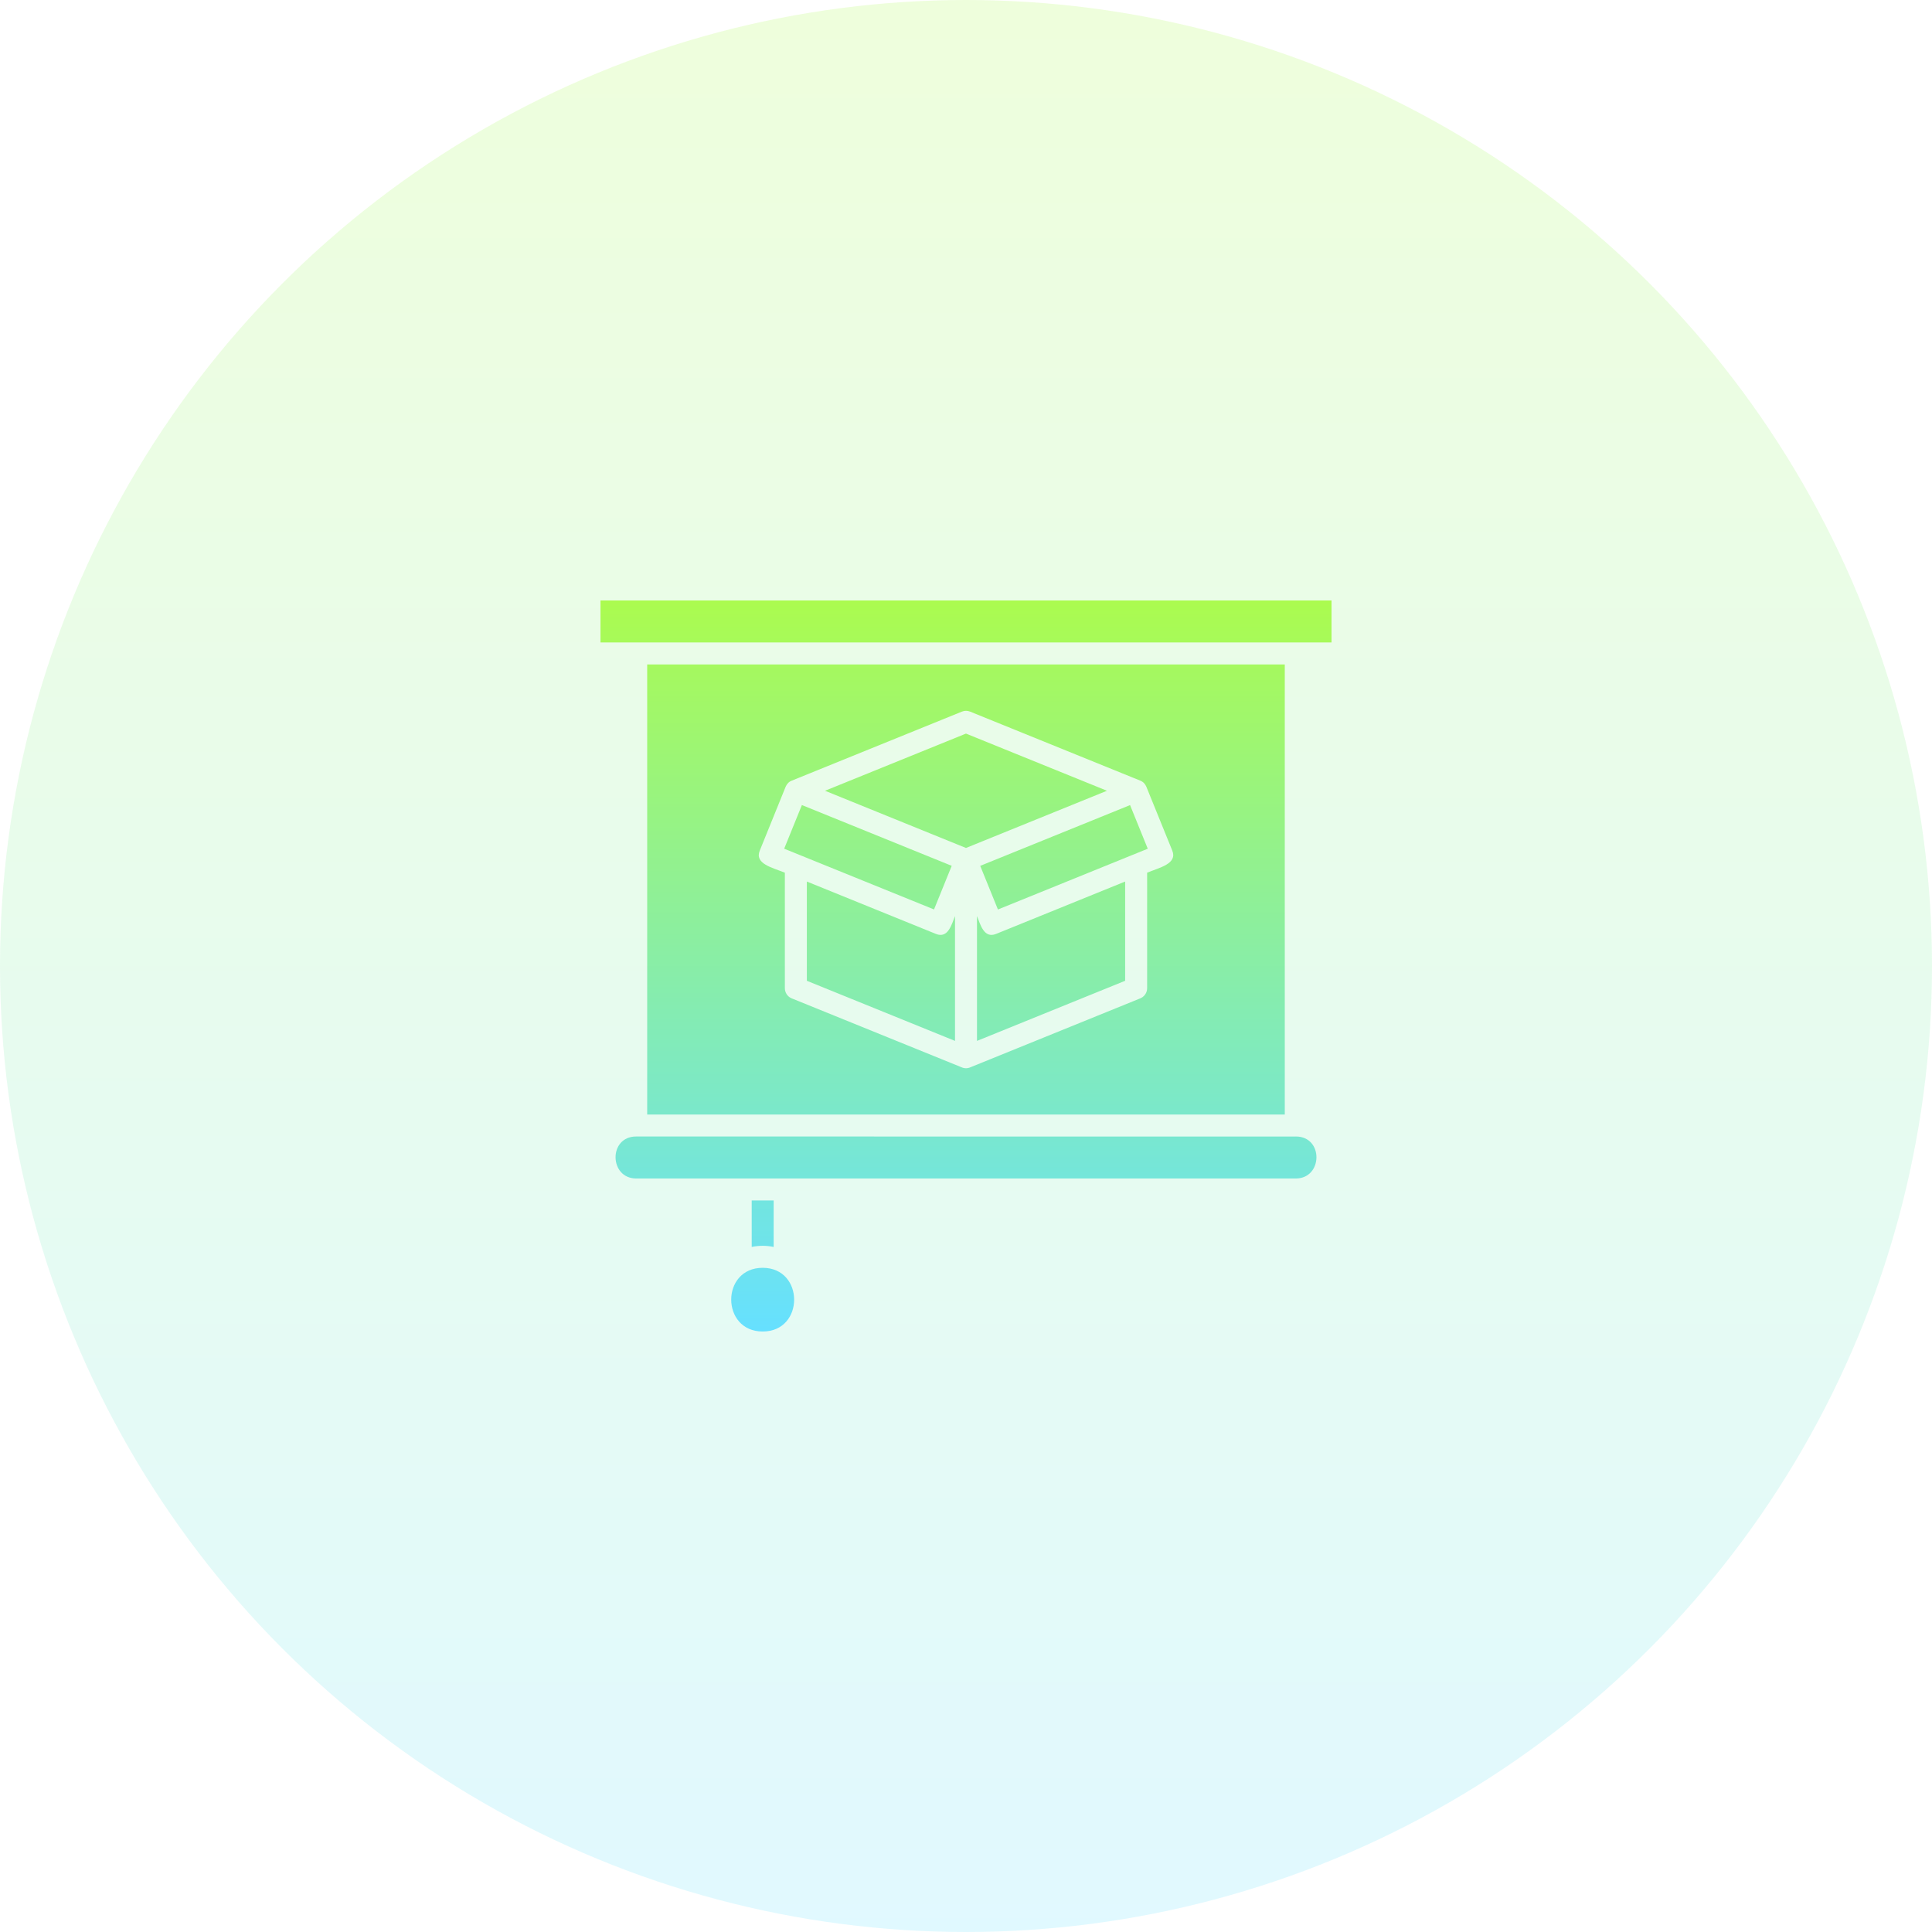 <svg width="74" height="74" viewBox="0 0 74 74" fill="none" xmlns="http://www.w3.org/2000/svg">
<circle opacity="0.2" cx="37" cy="37" r="37" fill="url(#paint0_linear_69_129)"/>
<path fill-rule="evenodd" clip-rule="evenodd" d="M29.633 45.98V47.761C29.356 47.703 29.069 47.703 28.792 47.761V45.98H29.633ZM42.399 30.288L36.999 28.098L31.6 30.288L36.999 32.479L42.399 30.288ZM30.904 33.765V37.566L36.579 39.869V35.087C36.452 35.4 36.315 35.961 35.848 35.771L30.904 33.765ZM35.775 34.834C33.863 34.059 31.949 33.283 30.036 32.507L30.714 30.835L36.453 33.163L35.775 34.834ZM37.421 35.087V39.869L43.096 37.566V33.765L38.152 35.771C37.685 35.961 37.548 35.4 37.421 35.087ZM43.938 33.425V37.85C43.938 38.034 43.819 38.19 43.654 38.248L37.177 40.876C37.065 40.929 36.934 40.929 36.822 40.876L30.325 38.24C30.162 38.175 30.062 38.017 30.062 37.851V33.426C29.579 33.23 28.896 33.086 29.1 32.582L30.093 30.132C30.137 30.027 30.222 29.937 30.33 29.899L36.842 27.257C36.948 27.214 37.06 27.217 37.158 27.257L43.672 29.899C43.781 29.941 43.864 30.024 43.908 30.134L44.901 32.58C45.104 33.084 44.421 33.227 43.938 33.425ZM29.213 48.56C27.603 48.56 27.608 51 29.213 51C30.821 51 30.817 48.56 29.213 48.56ZM50.999 23H23V24.608H51V23H50.999ZM49.63 43.532L24.369 43.53C23.297 43.53 23.33 45.139 24.369 45.139H49.631C50.67 45.139 50.704 43.53 49.631 43.53L49.63 43.532ZM24.789 42.69V25.45H49.21V42.69L24.789 42.689V42.69ZM43.962 32.508C42.05 33.284 40.136 34.06 38.223 34.836L37.545 33.164L43.284 30.837L43.962 32.508Z" fill="url(#paint1_linear_69_129)"/>
<defs>
<linearGradient id="paint0_linear_69_129" x1="37" y1="0" x2="37" y2="74" gradientUnits="userSpaceOnUse">
<stop stop-color="#ABFB4F"/>
<stop offset="1" stop-color="#66E0FF"/>
</linearGradient>
<linearGradient id="paint1_linear_69_129" x1="37" y1="23" x2="37" y2="51" gradientUnits="userSpaceOnUse">
<stop stop-color="#ABFB4F"/>
<stop offset="1" stop-color="#66E0FF"/>
</linearGradient>
</defs>
</svg>
